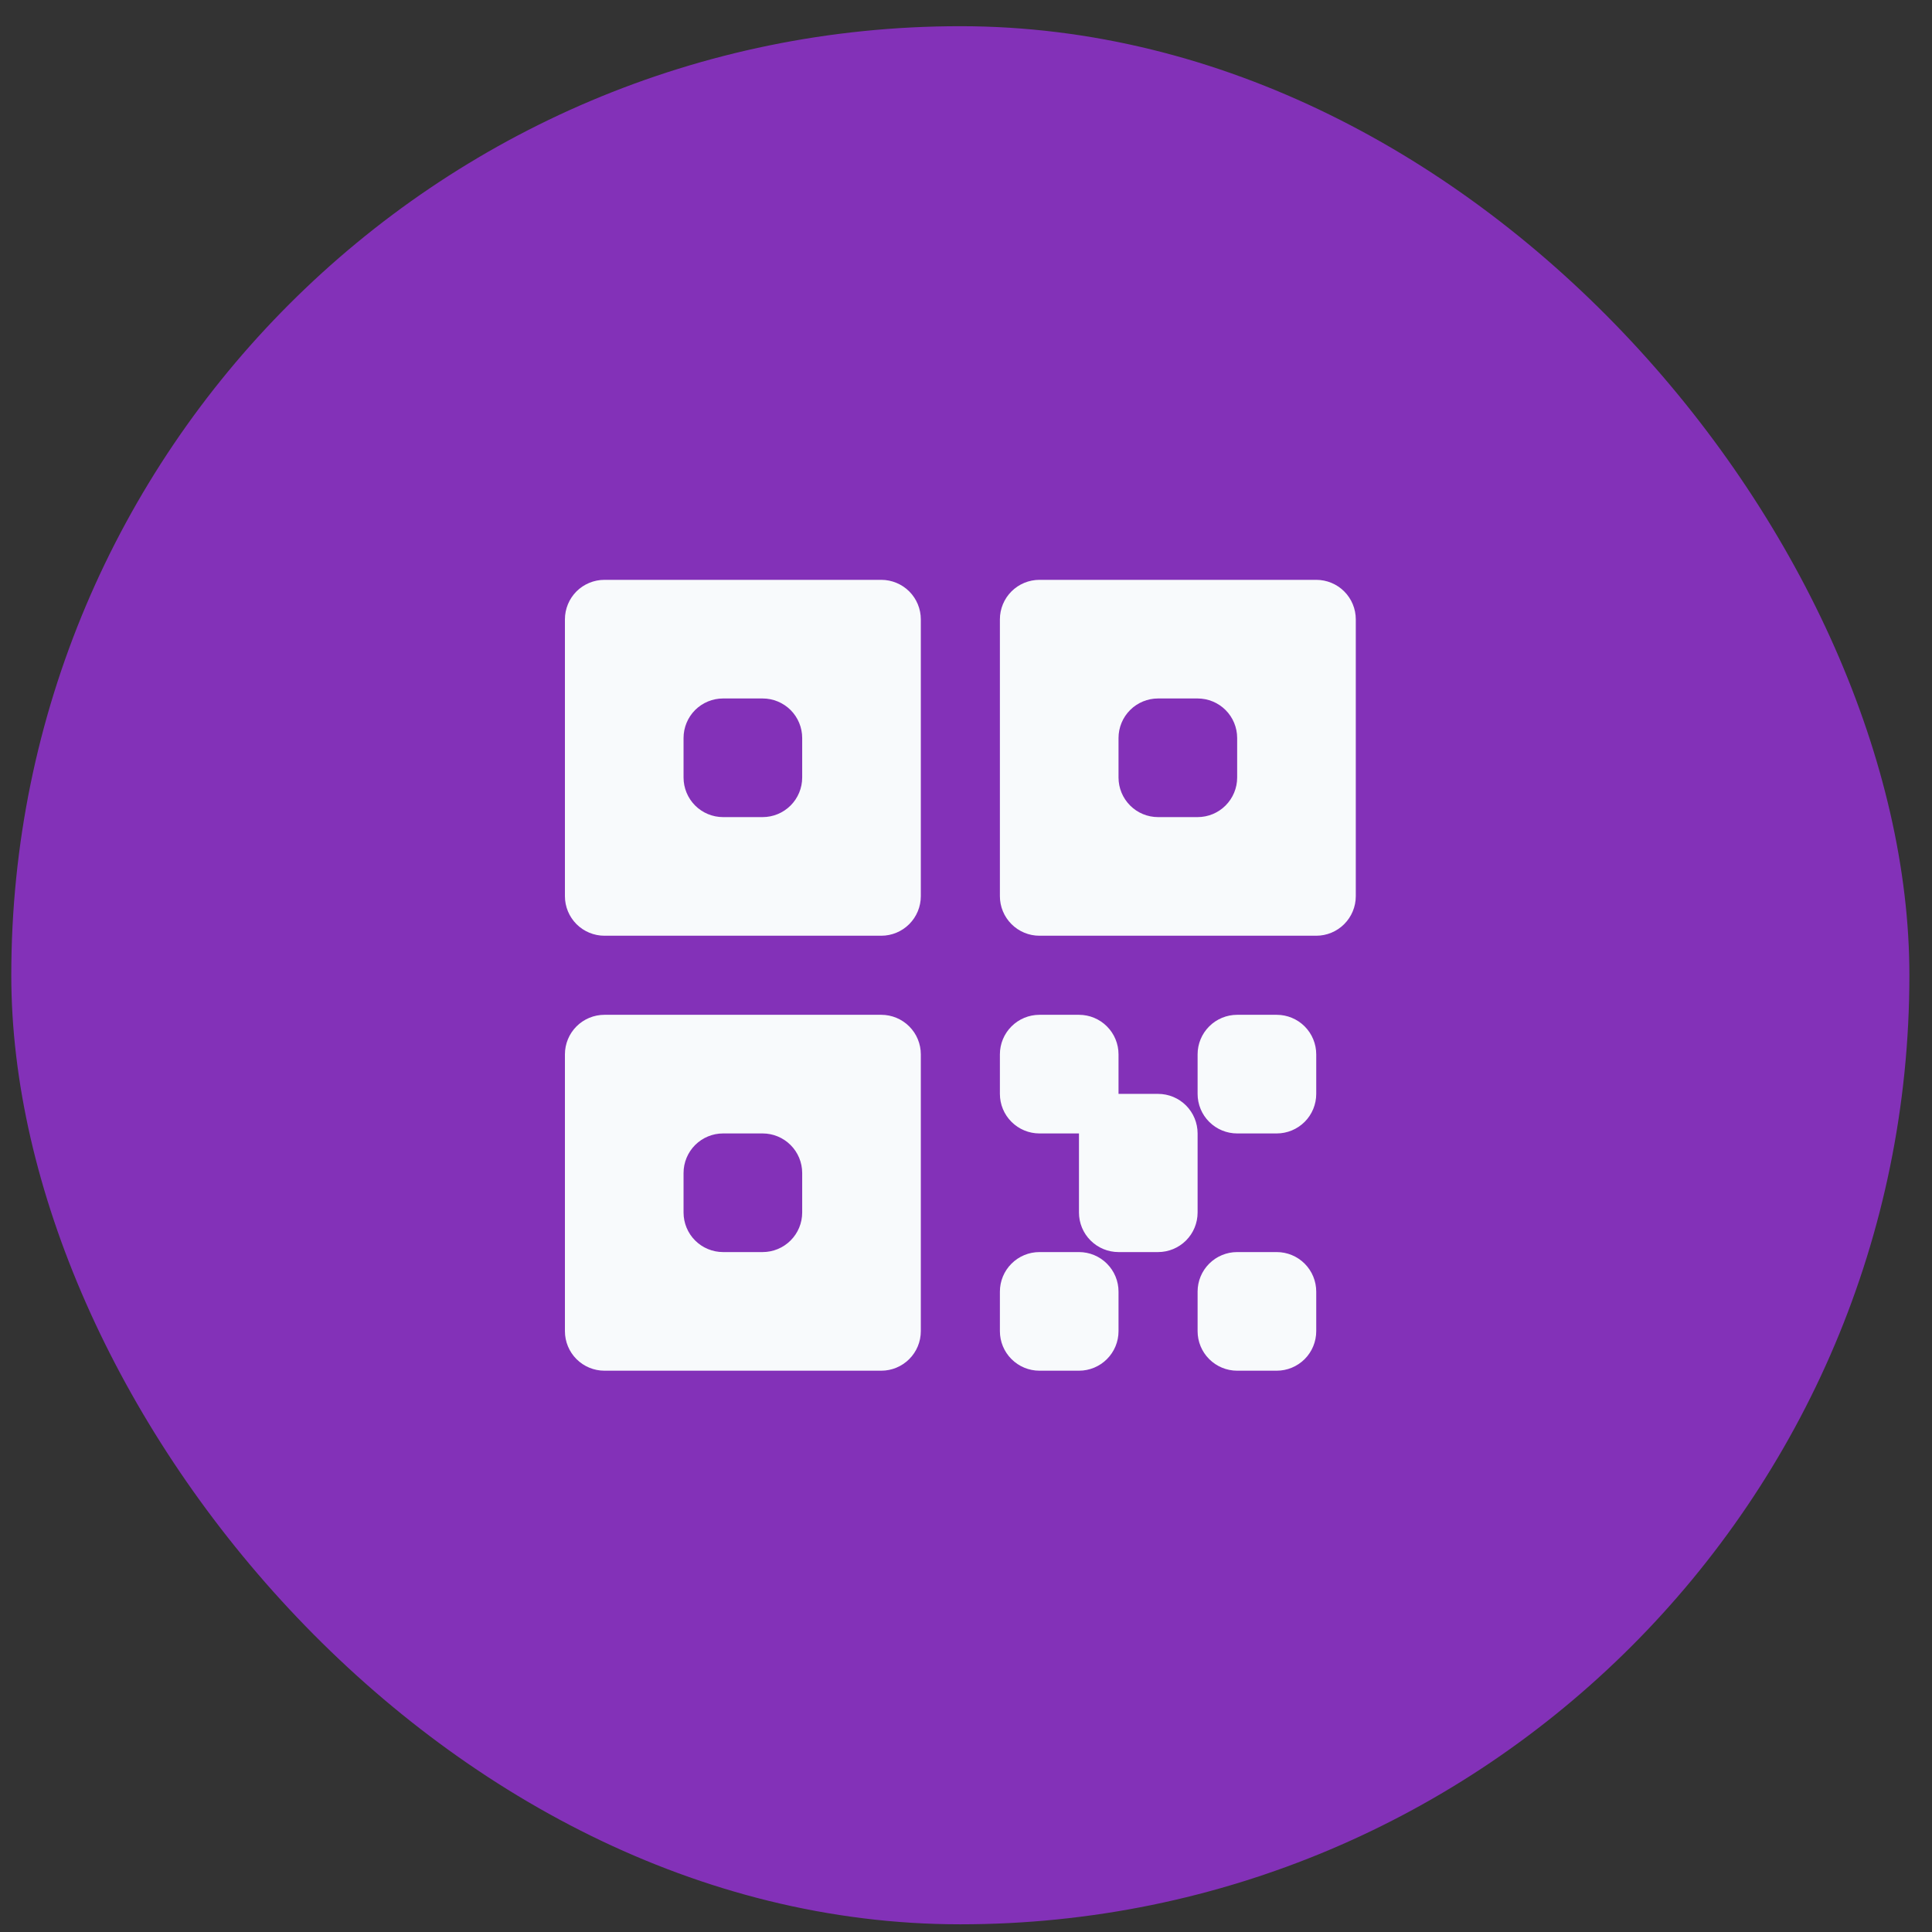 <svg width="57" height="57" viewBox="0 0 57 57" fill="none" xmlns="http://www.w3.org/2000/svg">
<rect x="0" y="0" width="57" height="57" fill="#333333" stroke="none"/>
<rect x="0.333" y="0.773" width="56" height="56" rx="28" fill="#8331B8"/>
<path fill-rule="evenodd" clip-rule="evenodd" d="M16.667 18.273C16.667 17.964 16.79 17.667 17.008 17.448C17.227 17.23 17.524 17.107 17.833 17.107H26C26.309 17.107 26.606 17.23 26.825 17.448C27.044 17.667 27.167 17.964 27.167 18.273V26.44C27.167 26.749 27.044 27.046 26.825 27.265C26.606 27.484 26.309 27.607 26 27.607H17.833C17.524 27.607 17.227 27.484 17.008 27.265C16.79 27.046 16.667 26.749 16.667 26.44V18.273ZM20.167 21.773C20.167 21.464 20.29 21.167 20.508 20.948C20.727 20.73 21.024 20.607 21.333 20.607H22.5C22.809 20.607 23.106 20.73 23.325 20.948C23.544 21.167 23.667 21.464 23.667 21.773V22.94C23.667 23.249 23.544 23.546 23.325 23.765C23.106 23.984 22.809 24.107 22.5 24.107H21.333C21.024 24.107 20.727 23.984 20.508 23.765C20.29 23.546 20.167 23.249 20.167 22.94V21.773ZM16.667 31.107C16.667 30.797 16.79 30.5 17.008 30.282C17.227 30.063 17.524 29.94 17.833 29.94H26C26.309 29.94 26.606 30.063 26.825 30.282C27.044 30.5 27.167 30.797 27.167 31.107V39.273C27.167 39.583 27.044 39.88 26.825 40.098C26.606 40.317 26.309 40.44 26 40.44H17.833C17.524 40.44 17.227 40.317 17.008 40.098C16.79 39.88 16.667 39.583 16.667 39.273V31.107ZM21.333 33.44C21.024 33.44 20.727 33.563 20.508 33.782C20.29 34.001 20.167 34.297 20.167 34.607V35.773C20.167 36.083 20.29 36.38 20.508 36.598C20.727 36.817 21.024 36.94 21.333 36.94H22.5C22.809 36.94 23.106 36.817 23.325 36.598C23.544 36.38 23.667 36.083 23.667 35.773V34.607C23.667 34.297 23.544 34.001 23.325 33.782C23.106 33.563 22.809 33.44 22.5 33.44H21.333ZM30.667 17.107C30.357 17.107 30.061 17.23 29.842 17.448C29.623 17.667 29.5 17.964 29.5 18.273V26.44C29.5 26.749 29.623 27.046 29.842 27.265C30.061 27.484 30.357 27.607 30.667 27.607H38.833C39.143 27.607 39.44 27.484 39.658 27.265C39.877 27.046 40 26.749 40 26.44V18.273C40 17.964 39.877 17.667 39.658 17.448C39.44 17.23 39.143 17.107 38.833 17.107H30.667ZM33 21.773C33 21.464 33.123 21.167 33.342 20.948C33.56 20.73 33.857 20.607 34.167 20.607H35.333C35.643 20.607 35.94 20.73 36.158 20.948C36.377 21.167 36.5 21.464 36.5 21.773V22.94C36.5 23.249 36.377 23.546 36.158 23.765C35.94 23.984 35.643 24.107 35.333 24.107H34.167C33.857 24.107 33.56 23.984 33.342 23.765C33.123 23.546 33 23.249 33 22.94V21.773Z" fill="#F8FAFC"/>
<path d="M30.667 29.94C30.357 29.94 30.061 30.063 29.842 30.282C29.623 30.501 29.5 30.797 29.5 31.107V32.273C29.5 32.583 29.623 32.88 29.842 33.098C30.061 33.317 30.357 33.44 30.667 33.44H31.833V35.773C31.833 36.083 31.956 36.38 32.175 36.598C32.394 36.817 32.691 36.94 33 36.94H34.167C34.476 36.94 34.773 36.817 34.992 36.598C35.21 36.38 35.333 36.083 35.333 35.773V33.44C35.333 33.131 35.21 32.834 34.992 32.615C34.773 32.396 34.476 32.273 34.167 32.273H33V31.107C33 30.797 32.877 30.501 32.658 30.282C32.44 30.063 32.143 29.94 31.833 29.94H30.667ZM30.667 36.94C30.357 36.94 30.061 37.063 29.842 37.282C29.623 37.501 29.5 37.797 29.5 38.107V39.273C29.5 39.583 29.623 39.88 29.842 40.098C30.061 40.317 30.357 40.44 30.667 40.44H31.833C32.143 40.44 32.44 40.317 32.658 40.098C32.877 39.88 33 39.583 33 39.273V38.107C33 37.797 32.877 37.501 32.658 37.282C32.44 37.063 32.143 36.94 31.833 36.94H30.667ZM35.333 31.107C35.333 30.797 35.456 30.501 35.675 30.282C35.894 30.063 36.191 29.94 36.5 29.94H37.667C37.976 29.94 38.273 30.063 38.492 30.282C38.71 30.501 38.833 30.797 38.833 31.107V32.273C38.833 32.583 38.71 32.88 38.492 33.098C38.273 33.317 37.976 33.44 37.667 33.44H36.5C36.191 33.44 35.894 33.317 35.675 33.098C35.456 32.88 35.333 32.583 35.333 32.273V31.107ZM36.5 36.94C36.191 36.94 35.894 37.063 35.675 37.282C35.456 37.501 35.333 37.797 35.333 38.107V39.273C35.333 39.583 35.456 39.88 35.675 40.098C35.894 40.317 36.191 40.44 36.5 40.44H37.667C37.976 40.44 38.273 40.317 38.492 40.098C38.71 39.88 38.833 39.583 38.833 39.273V38.107C38.833 37.797 38.71 37.501 38.492 37.282C38.273 37.063 37.976 36.94 37.667 36.94H36.5Z" fill="#F8FAFC"/>
</svg>
